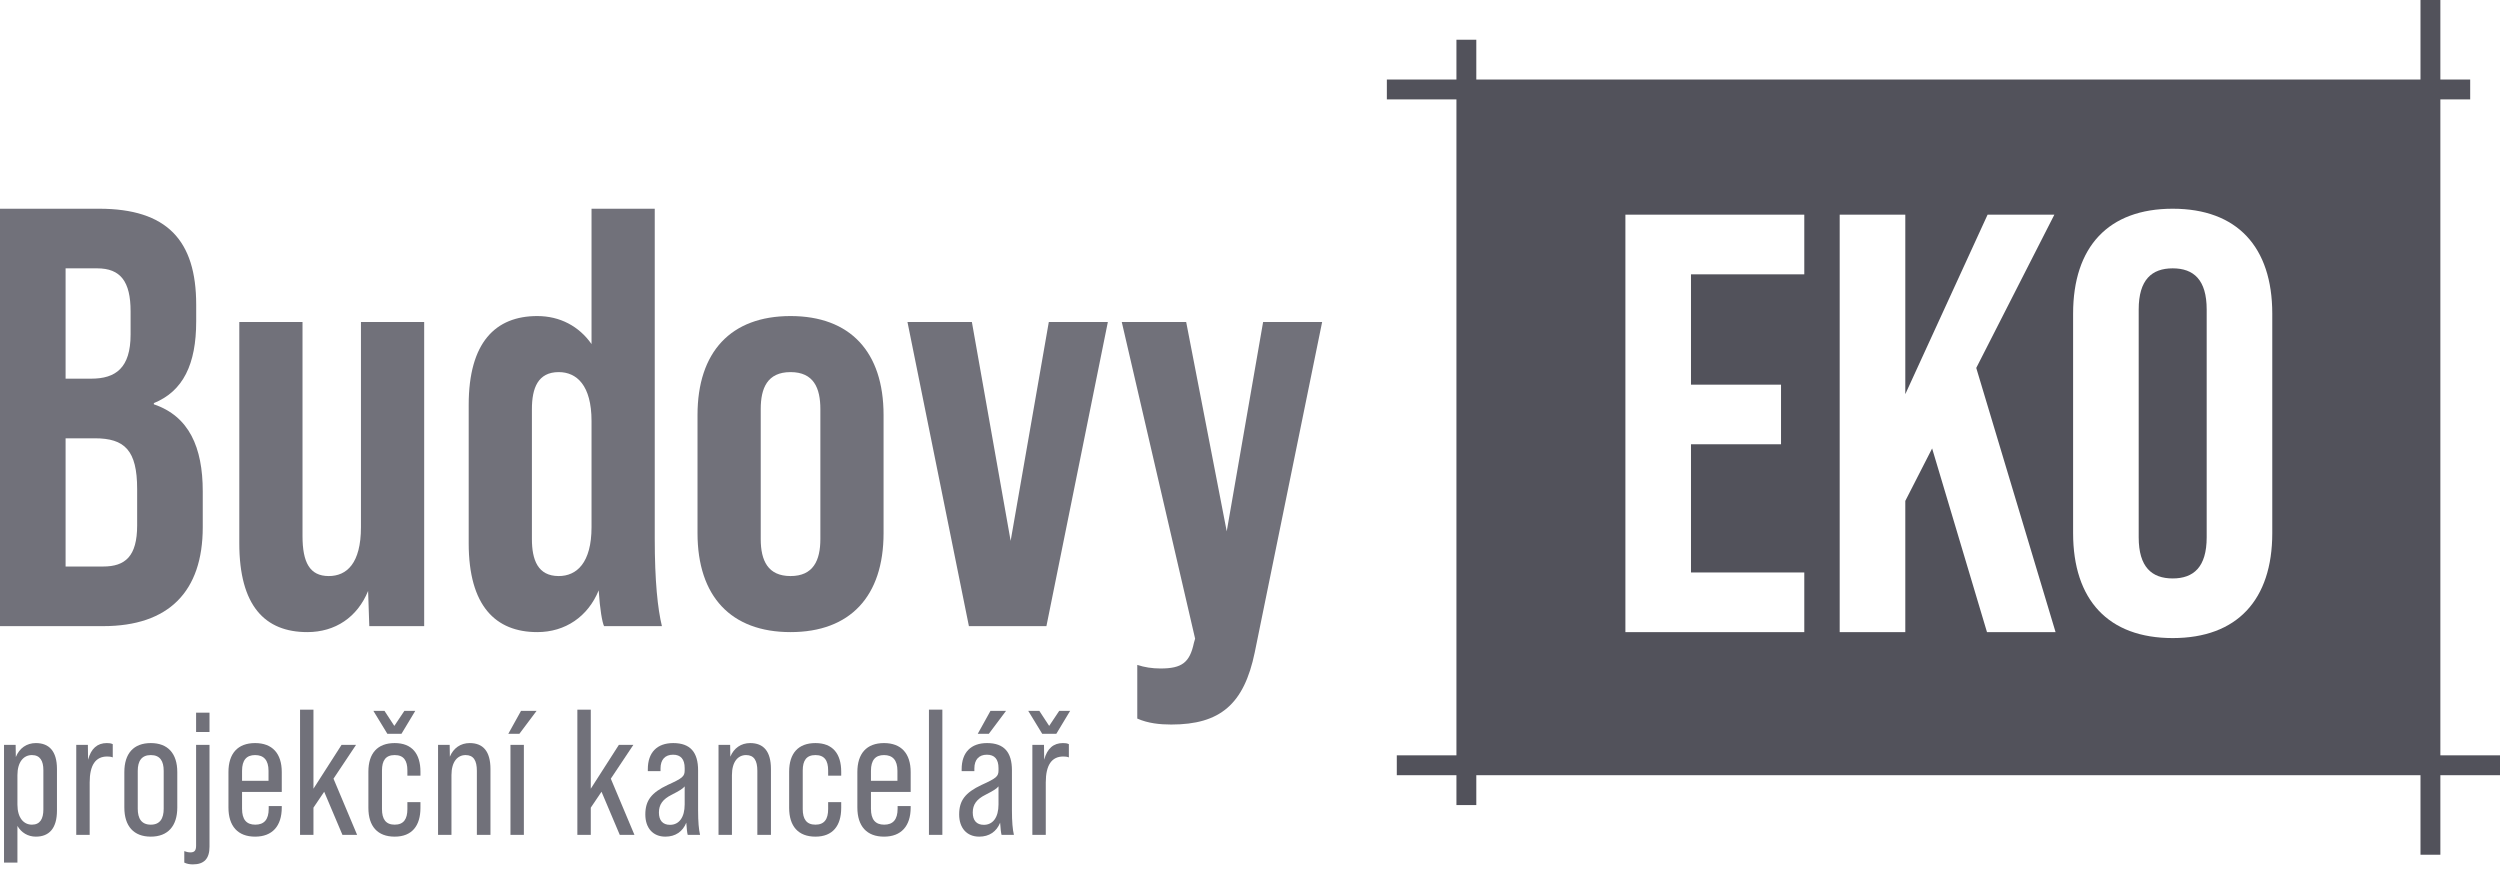<svg width="178" height="62" viewBox="0 0 178 62" fill="none" xmlns="http://www.w3.org/2000/svg">
<path d="M0 44.581V14.861H7.048C11.888 14.861 13.969 17.111 13.969 21.696V22.885C13.969 25.942 13.035 27.853 10.954 28.702V28.787C13.459 29.636 14.436 31.844 14.436 34.986V37.533C14.436 42.119 12.016 44.581 7.345 44.581H0ZM4.67 26.961H6.496C8.237 26.961 9.298 26.197 9.298 23.819V22.163C9.298 20.04 8.577 19.106 6.921 19.106H4.67V26.961ZM4.67 40.336H7.345C8.916 40.336 9.765 39.614 9.765 37.406V34.816C9.765 32.056 8.874 31.207 6.751 31.207H4.67V40.336Z" fill="#71717A"/>
<path d="M25.7 22.928H30.201V44.581H26.294L26.209 42.076C25.445 43.944 23.874 45.006 21.879 45.006C18.864 45.006 17.038 43.138 17.038 38.68V22.928H21.539V38.17C21.539 40.038 22.049 41.015 23.407 41.015C24.681 41.015 25.7 40.123 25.7 37.533V22.928Z" fill="#71717A"/>
<path d="M47.128 44.581H43.009C42.882 44.327 42.712 43.392 42.627 42.034C41.863 43.902 40.249 45.006 38.254 45.006C35.282 45.006 33.371 43.138 33.371 38.68V28.829C33.371 24.371 35.282 22.503 38.254 22.503C39.867 22.503 41.226 23.225 42.117 24.498V14.861H46.618V38.34C46.618 41.397 46.83 43.35 47.128 44.581ZM39.782 41.015C41.056 41.015 42.117 40.081 42.117 37.533V29.976C42.117 27.428 41.056 26.494 39.782 26.494C38.296 26.494 37.872 27.64 37.872 29.127V38.382C37.872 39.868 38.296 41.015 39.782 41.015Z" fill="#71717A"/>
<path d="M56.287 45.006C52.041 45.006 49.663 42.459 49.663 37.958V29.551C49.663 25.05 52.041 22.503 56.287 22.503C60.532 22.503 62.91 25.05 62.91 29.551V37.958C62.91 42.459 60.532 45.006 56.287 45.006ZM56.287 41.015C57.9 41.015 58.41 39.911 58.41 38.382V29.127C58.41 27.64 57.943 26.494 56.287 26.494C54.631 26.494 54.164 27.64 54.164 29.127V38.382C54.164 39.911 54.673 41.015 56.287 41.015Z" fill="#71717A"/>
<path d="M68.986 44.581L64.612 22.928H69.198L71.958 38.51L74.675 22.928H78.879L74.505 44.581H68.986Z" fill="#71717A"/>
<path d="M83.394 51.587C82.587 51.587 81.738 51.502 80.974 51.162V47.341C81.483 47.511 82.035 47.596 82.63 47.596C84.158 47.596 84.71 47.171 85.007 45.77L85.092 45.473L79.87 22.928H84.456L87.343 37.831L89.933 22.928H94.136L89.338 46.45C88.574 50.143 86.876 51.587 83.394 51.587Z" fill="#71717A"/>
<path d="M2.553 52.907C3.496 52.907 4.056 53.481 4.056 54.754V57.709C4.056 58.983 3.496 59.569 2.553 59.569C1.993 59.569 1.522 59.289 1.241 58.805V61.416H0.286V53.035H1.114L1.127 53.901C1.382 53.264 1.904 52.907 2.553 52.907ZM3.088 57.633V54.831C3.088 54.181 2.859 53.761 2.273 53.761C1.687 53.761 1.241 54.245 1.241 55.188V57.289C1.241 58.232 1.687 58.716 2.273 58.716C2.859 58.716 3.088 58.295 3.088 57.633Z" fill="#71717A"/>
<path d="M7.607 52.907C7.773 52.907 7.9 52.92 8.028 52.984V53.926C7.9 53.876 7.773 53.863 7.633 53.863C6.805 53.863 6.385 54.474 6.385 55.71V59.442H5.429V53.035H6.257L6.27 54.092C6.487 53.29 6.932 52.907 7.607 52.907Z" fill="#71717A"/>
<path d="M10.738 59.569C9.515 59.569 8.853 58.818 8.853 57.493V54.971C8.853 53.646 9.515 52.907 10.738 52.907C11.948 52.907 12.623 53.646 12.623 54.971V57.493C12.623 58.818 11.948 59.569 10.738 59.569ZM10.738 58.716C11.388 58.716 11.655 58.283 11.655 57.582V54.882C11.655 54.194 11.401 53.761 10.738 53.761C10.076 53.761 9.808 54.194 9.808 54.882V57.582C9.808 58.283 10.076 58.716 10.738 58.716Z" fill="#71717A"/>
<path d="M13.962 52.118V50.742H14.917V52.118H13.962ZM13.733 61.544C13.504 61.544 13.3 61.505 13.121 61.416V60.601C13.261 60.652 13.402 60.69 13.554 60.69C13.847 60.69 13.962 60.563 13.962 60.206V53.035H14.917V60.282C14.917 61.136 14.535 61.544 13.733 61.544Z" fill="#71717A"/>
<path d="M18.164 52.907C19.387 52.907 20.062 53.646 20.062 54.971V56.385H17.234V57.582C17.234 58.359 17.553 58.716 18.177 58.716C18.801 58.716 19.132 58.359 19.132 57.582V57.391H20.062V57.493C20.062 58.818 19.387 59.569 18.164 59.569C16.929 59.569 16.266 58.818 16.266 57.493V54.971C16.266 53.646 16.929 52.907 18.164 52.907ZM17.234 55.595H19.119V54.882C19.119 54.118 18.776 53.761 18.164 53.761C17.553 53.761 17.234 54.118 17.234 54.882V55.595Z" fill="#71717A"/>
<path d="M24.381 59.442L23.082 56.372L22.318 57.506V59.442H21.363V50.526H22.318V56.156L24.318 53.035H25.35L23.745 55.442L25.426 59.442H24.381Z" fill="#71717A"/>
<path d="M27.579 52.245L26.586 50.615H27.376L28.076 51.685L28.79 50.615H29.567L28.586 52.245H27.579ZM28.102 59.569C26.879 59.569 26.229 58.83 26.229 57.519V54.946C26.229 53.633 26.879 52.907 28.102 52.907C29.337 52.907 29.936 53.672 29.936 54.946V55.226H29.006V54.856C29.006 54.143 28.739 53.761 28.102 53.761C27.465 53.761 27.197 54.143 27.197 54.856V57.608C27.197 58.321 27.465 58.716 28.102 58.716C28.739 58.716 29.006 58.321 29.006 57.608V57.111H29.936V57.519C29.936 58.792 29.337 59.569 28.102 59.569Z" fill="#71717A"/>
<path d="M33.444 52.907C34.386 52.907 34.921 53.481 34.921 54.754V59.442H33.953V54.882C33.953 54.143 33.711 53.761 33.151 53.761C32.577 53.761 32.144 54.232 32.144 55.188V59.442H31.189V53.035H32.017L32.03 53.876C32.285 53.264 32.794 52.907 33.444 52.907Z" fill="#71717A"/>
<path d="M36.192 52.245L37.096 50.615H38.204L36.982 52.245H36.192ZM36.345 59.442V53.035H37.3V59.442H36.345Z" fill="#71717A"/>
<path d="M44.127 59.442L42.828 56.372L42.064 57.506V59.442H41.108V50.526H42.064V56.156L44.063 53.035H45.095L43.49 55.442L45.172 59.442H44.127Z" fill="#71717A"/>
<path d="M49.844 59.442H48.965C48.927 59.315 48.889 58.983 48.864 58.576C48.609 59.213 48.087 59.569 47.373 59.569C46.494 59.569 45.947 58.958 45.947 57.99C45.947 56.996 46.38 56.436 47.539 55.888C48.609 55.404 48.749 55.277 48.749 54.844V54.691C48.749 54.054 48.469 53.735 47.921 53.735C47.36 53.735 47.029 54.079 47.029 54.716V54.907H46.125V54.767C46.125 53.57 46.787 52.907 47.934 52.907C49.156 52.907 49.704 53.57 49.704 54.844V57.697C49.704 58.499 49.755 59.072 49.844 59.442ZM47.704 58.728C48.354 58.728 48.749 58.194 48.749 57.276V55.99C48.621 56.156 48.367 56.308 47.819 56.589C47.182 56.907 46.915 57.289 46.915 57.85C46.915 58.41 47.182 58.728 47.704 58.728Z" fill="#71717A"/>
<path d="M53.413 52.907C54.356 52.907 54.891 53.481 54.891 54.754V59.442H53.923V54.882C53.923 54.143 53.681 53.761 53.12 53.761C52.547 53.761 52.114 54.232 52.114 55.188V59.442H51.159V53.035H51.987L51.999 53.876C52.254 53.264 52.764 52.907 53.413 52.907Z" fill="#71717A"/>
<path d="M58.059 59.569C56.837 59.569 56.187 58.83 56.187 57.519V54.946C56.187 53.633 56.837 52.907 58.059 52.907C59.295 52.907 59.894 53.672 59.894 54.946V55.226H58.964V54.856C58.964 54.143 58.696 53.761 58.059 53.761C57.422 53.761 57.155 54.143 57.155 54.856V57.608C57.155 58.321 57.422 58.716 58.059 58.716C58.696 58.716 58.964 58.321 58.964 57.608V57.111H59.894V57.519C59.894 58.792 59.295 59.569 58.059 59.569Z" fill="#71717A"/>
<path d="M62.942 52.907C64.165 52.907 64.84 53.646 64.84 54.971V56.385H62.012V57.582C62.012 58.359 62.331 58.716 62.955 58.716C63.579 58.716 63.91 58.359 63.91 57.582V57.391H64.84V57.493C64.84 58.818 64.165 59.569 62.942 59.569C61.706 59.569 61.044 58.818 61.044 57.493V54.971C61.044 53.646 61.706 52.907 62.942 52.907ZM62.012 55.595H63.897V54.882C63.897 54.118 63.553 53.761 62.942 53.761C62.331 53.761 62.012 54.118 62.012 54.882V55.595Z" fill="#71717A"/>
<path d="M66.141 59.442V50.526H67.096V59.442H66.141Z" fill="#71717A"/>
<path d="M71.629 50.615L70.406 52.245H69.617L70.521 50.615H71.629ZM72.19 59.442H71.311C71.273 59.315 71.234 58.983 71.209 58.576C70.954 59.213 70.432 59.569 69.719 59.569C68.84 59.569 68.292 58.958 68.292 57.99C68.292 56.996 68.725 56.436 69.884 55.888C70.954 55.404 71.094 55.277 71.094 54.844V54.691C71.094 54.054 70.814 53.735 70.266 53.735C69.706 53.735 69.375 54.079 69.375 54.716V54.907H68.47V54.767C68.47 53.57 69.133 52.907 70.279 52.907C71.502 52.907 72.05 53.57 72.05 54.844V57.697C72.05 58.499 72.1 59.072 72.19 59.442ZM70.05 58.728C70.699 58.728 71.094 58.194 71.094 57.276V55.99C70.967 56.156 70.712 56.308 70.164 56.589C69.528 56.907 69.26 57.289 69.26 57.85C69.26 58.41 69.528 58.728 70.05 58.728Z" fill="#71717A"/>
<path d="M75.211 52.245H74.205L73.211 50.615H74.001L74.701 51.685L75.415 50.615H76.192L75.211 52.245ZM74.345 54.092C74.561 53.29 75.007 52.907 75.682 52.907C75.848 52.907 75.975 52.92 76.103 52.984V53.926C75.975 53.876 75.848 53.863 75.708 53.863C74.88 53.863 74.459 54.474 74.459 55.71V59.442H73.504V53.035H74.332L74.345 54.092Z" fill="#71717A"/>
<path d="M157.116 38.255C157.116 40.378 156.182 41.185 154.696 41.185C153.209 41.185 152.275 40.378 152.275 38.255V22.036C152.275 19.913 153.209 19.106 154.696 19.106C156.182 19.106 157.116 19.913 157.116 22.036V38.255Z" fill="#52525B"/>
<path fill-rule="evenodd" clip-rule="evenodd" d="M172.339 0H173.754V5.661H175.877V7.076H173.754V53.781H178V55.196H173.754V60.857H172.339V55.196L105.113 55.196V57.319H103.698V55.196H99.452V53.781H103.698V7.076H98.744V5.661L103.698 5.661V2.831H105.113V5.661H172.339V0ZM147.605 37.958C147.605 42.713 150.11 45.431 154.696 45.431C159.281 45.431 161.786 42.713 161.786 37.958V22.333C161.786 17.578 159.281 14.861 154.696 14.861C150.11 14.861 147.605 17.578 147.605 22.333V37.958ZM115.728 45.006V15.285H128.465V19.531H120.398V27.386H126.809V31.631H120.398V40.76H128.465V45.006H115.728ZM141.473 45.006L137.567 31.929L135.657 35.665V45.006H130.986V15.285H135.657V28.065L141.516 15.285H146.271L140.709 26.197L146.356 45.006H141.473Z" fill="#52525B"/>
</svg>

